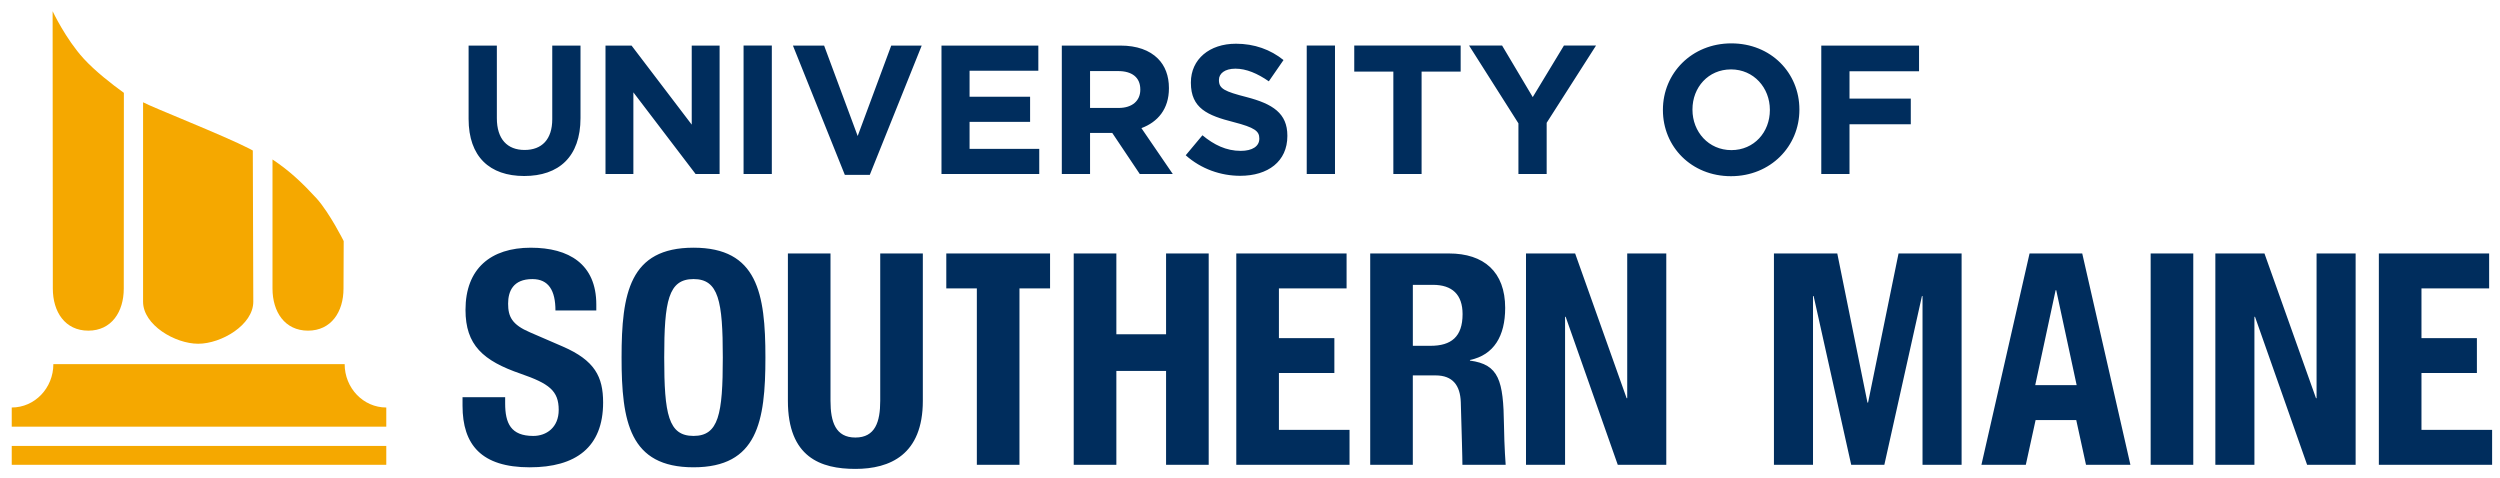 <svg xmlns="http://www.w3.org/2000/svg" height="47.765" width="250" viewBox="0 0 250 47.765">
 <g transform="matrix(.337 0 0 .337 1.174 1.12)">
  <path fill="#f5a800" d="m12.131 0 0.062 82.314c0 6.897 3.626 12.479 10.529 12.479 6.88 0 10.521-5.581 10.521-12.479l0.033-58.09c-3.586-2.58-8.521-6.431-11.922-10.142-5.339-5.824-9.224-14.082-9.224-14.082zm26.838 27.029c-0.006 0 0 59.17 0 59.17 0 6.892 9.47 12.479 16.357 12.479 6.88 0 16.352-5.587 16.352-12.479l-0.145-44.859c-0.342-0.184-0.686-0.369-1.035-0.555-7.526-3.885-28.691-12.205-31.529-13.756zm38.408 16.969v38.316c0 6.897 3.649 12.479 10.535 12.479 6.886 0 10.535-5.581 10.535-12.479l0.055-14.104s-4.121-8.252-8.006-12.619c-4.059-4.419-7.93-8.147-13.119-11.593zm-65.027 60.722c0 7.111-5.525 12.879-12.35 12.879v5.693h111.14v-5.693c-6.825 0-12.35-5.768-12.35-12.879h-86.439zm-12.35 24.29v5.582h111.14v-5.582h-111.14z"/>
  <path fill="#002d5d" d="m510.27 9.547c-11.759 0-20.307 8.87-20.307 19.703v0.105c0 10.837 8.438 19.604 20.195 19.604 11.753 0 20.303-8.877 20.303-19.709v-0.107c0-10.833-8.434-19.596-20.191-19.596zm-147.04 0.107c-7.789 0-13.336 4.573-13.336 11.488v0.107c0 7.568 4.954 9.687 12.627 11.646 6.369 1.633 7.678 2.726 7.678 4.848v0.111c0 2.229-2.068 3.592-5.498 3.592-4.356 0-7.947-1.796-11.383-4.627l-4.957 5.934c4.582 4.08 10.405 6.094 16.172 6.094 8.223 0 13.99-4.245 13.99-11.811v-0.109c0-6.641-4.355-9.416-12.084-11.432-6.58-1.685-8.219-2.501-8.219-5.008v-0.111c0-1.846 1.692-3.318 4.898-3.318 3.212 0 6.532 1.417 9.902 3.756l4.36-6.314c-3.868-3.099-8.603-4.846-14.154-4.846zm-146.07 0.545v38.105h8.385v-38.105h-8.385zm167.11 0v38.104h8.387v-38.104h-8.387zm14.102 0v7.729h11.602v30.375h8.381v-30.375h11.594v-7.729h-31.576zm34.076 0 14.641 23.082v15.023h8.381v-15.188l14.646-22.918h-9.525l-9.252 15.295-9.092-15.295h-9.799zm104.51 0v38.104h8.375v-14.752h18.186v-7.617h-18.186v-8.113h20.635v-7.621h-29.01zm-401.39 0.002v21.771c0 11.214 6.263 16.932 16.496 16.932 10.235 0 16.711-5.662 16.711-17.205v-21.498h-8.383v21.83c0 6.04-3.106 9.145-8.215 9.145-5.121 0-8.225-3.217-8.225-9.416v-21.559h-8.385zm40.623 0v38.104h8.271v-24.225l18.459 24.225h7.127v-38.104h-8.271v23.459l-17.854-23.459h-7.732zm55.615 0 15.406 38.373h7.4l15.41-38.373h-9.043l-9.957 26.836-9.963-26.836h-9.254zm44.084 0v38.104h29.01v-7.457h-20.678v-8.004h17.961v-7.455h-17.961v-7.731h20.406v-7.457h-28.738zm35.705 0v38.104h8.381v-12.189h6.584l8.166 12.189h9.797l-9.307-13.607c4.846-1.801 8.166-5.659 8.166-11.814v-0.111c0-3.592-1.144-6.585-3.266-8.703-2.504-2.507-6.26-3.867-11.105-3.867h-17.416zm198.57 7.07c6.748 0 11.537 5.445 11.537 11.979v0.105c0 6.538-4.681 11.867-11.426 11.867-6.76 0-11.543-5.437-11.543-11.973v-0.107c0-6.535 4.679-11.871 11.432-11.871zm-190.19 0.496h8.328c4.079 0 6.584 1.849 6.584 5.441v0.113c0 3.204-2.336 5.389-6.422 5.389h-8.49v-10.943zm-117.67 52.411c-18.978 0-21.344 13.526-21.344 32.582s2.366 32.582 21.344 32.582c18.967 0 21.34-13.526 21.34-32.582s-2.373-32.582-21.34-32.582zm-48.25 0.002c-11.946-0-19.406 6.228-19.406 18.438 0 10.456 5.186 15.109 16.416 18.971 8.348 2.901 11.242 5.008 11.242 10.715 0 5.267-3.687 7.731-7.543 7.731-6.679 0-8.348-3.778-8.348-9.658v-1.844h-12.648v2.541c0 11.597 5.616 18.27 19.945 18.27 13.694 0 21.771-5.97 21.771-19.236 0-7.634-2.469-12.47-11.951-16.596l-9.742-4.215c-5.357-2.284-6.498-4.656-6.498-8.518 0-3.688 1.501-7.289 7.201-7.289 4.834 0 6.846 3.428 6.846 9.309h12.125v-1.754c0-12.036-8.167-16.863-19.41-16.863zm76.26 1.701v43.742c0 16.774 9.749 20.195 20.025 20.195 10.275 0 20.016-4.215 20.016-20.195v-43.742h-12.643v43.742c0 6.234-1.488 10.887-7.373 10.887-5.886 0-7.383-4.653-7.383-10.887v-43.742h-12.643zm47.002 0v10.367h9.066v52.346h12.648v-52.346h9.078v-10.367h-30.793zm37.811 0v62.713h12.654v-27.842h14.75v27.842h12.65v-62.713h-12.65v23.98h-14.75v-23.98h-12.654zm48.24 0v62.713h33.605v-10.365h-20.955v-16.865h16.453v-10.359h-16.453v-14.756h20.078v-10.367h-32.729zm85.969 0v62.713h11.592v-43.914h0.174l15.461 43.914h14.4v-62.713h-11.592v42.949h-0.18l-15.279-42.949h-14.576zm73.572 0v62.713h11.594v-50.059h0.184l11.148 50.059h9.836l11.154-50.059h0.174v50.059h11.596v-62.713h-18.713l-9.045 44.27h-0.174l-8.961-44.27h-18.793zm75.854 0-14.285 62.713h13.172l2.902-13.266h12.062l2.894 13.266h13.178l-14.297-62.713h-15.627zm35.93 0v62.713h12.648v-62.713h-12.648zm19.199 0v62.713h11.592v-43.914h0.174l15.459 43.914h14.4v-62.713h-11.59v42.949h-0.174l-15.291-42.949h-14.57zm48.516 0v62.713h33.609v-10.365h-20.963v-16.865h16.449v-10.359h-16.449v-14.756h20.08v-10.367h-32.727zm-299.3 0.012v62.701h12.643v-26.518h6.764c5.093 0 7.291 2.987 7.471 7.9l0.342 12.029c0.091 2.462 0.141 6.588 0.141 6.588h12.834s-0.41-5.177-0.5-11.766c-0.174-13.262-1.488-18-10.096-19.146v-0.176c7.111-1.495 10.451-7.115 10.451-15.457 0-10.714-6.325-16.156-16.686-16.156h-23.363zm-200.8 7.596c7.454 0 8.691 6.497 8.691 23.271 0 16.865-1.238 23.273-8.691 23.273-7.465 0-8.695-6.408-8.695-23.273 0-16.774 1.23-23.271 8.695-23.271zm213.45 1.713h5.977c5.711 0 8.781 2.895 8.781 8.691 0 6.769-3.425 9.398-9.496 9.398h-5.262v-18.09zm190.74 1.58h0.174l6.066 28.186h-12.299l6.059-28.186z"/>
 </g>
</svg>
